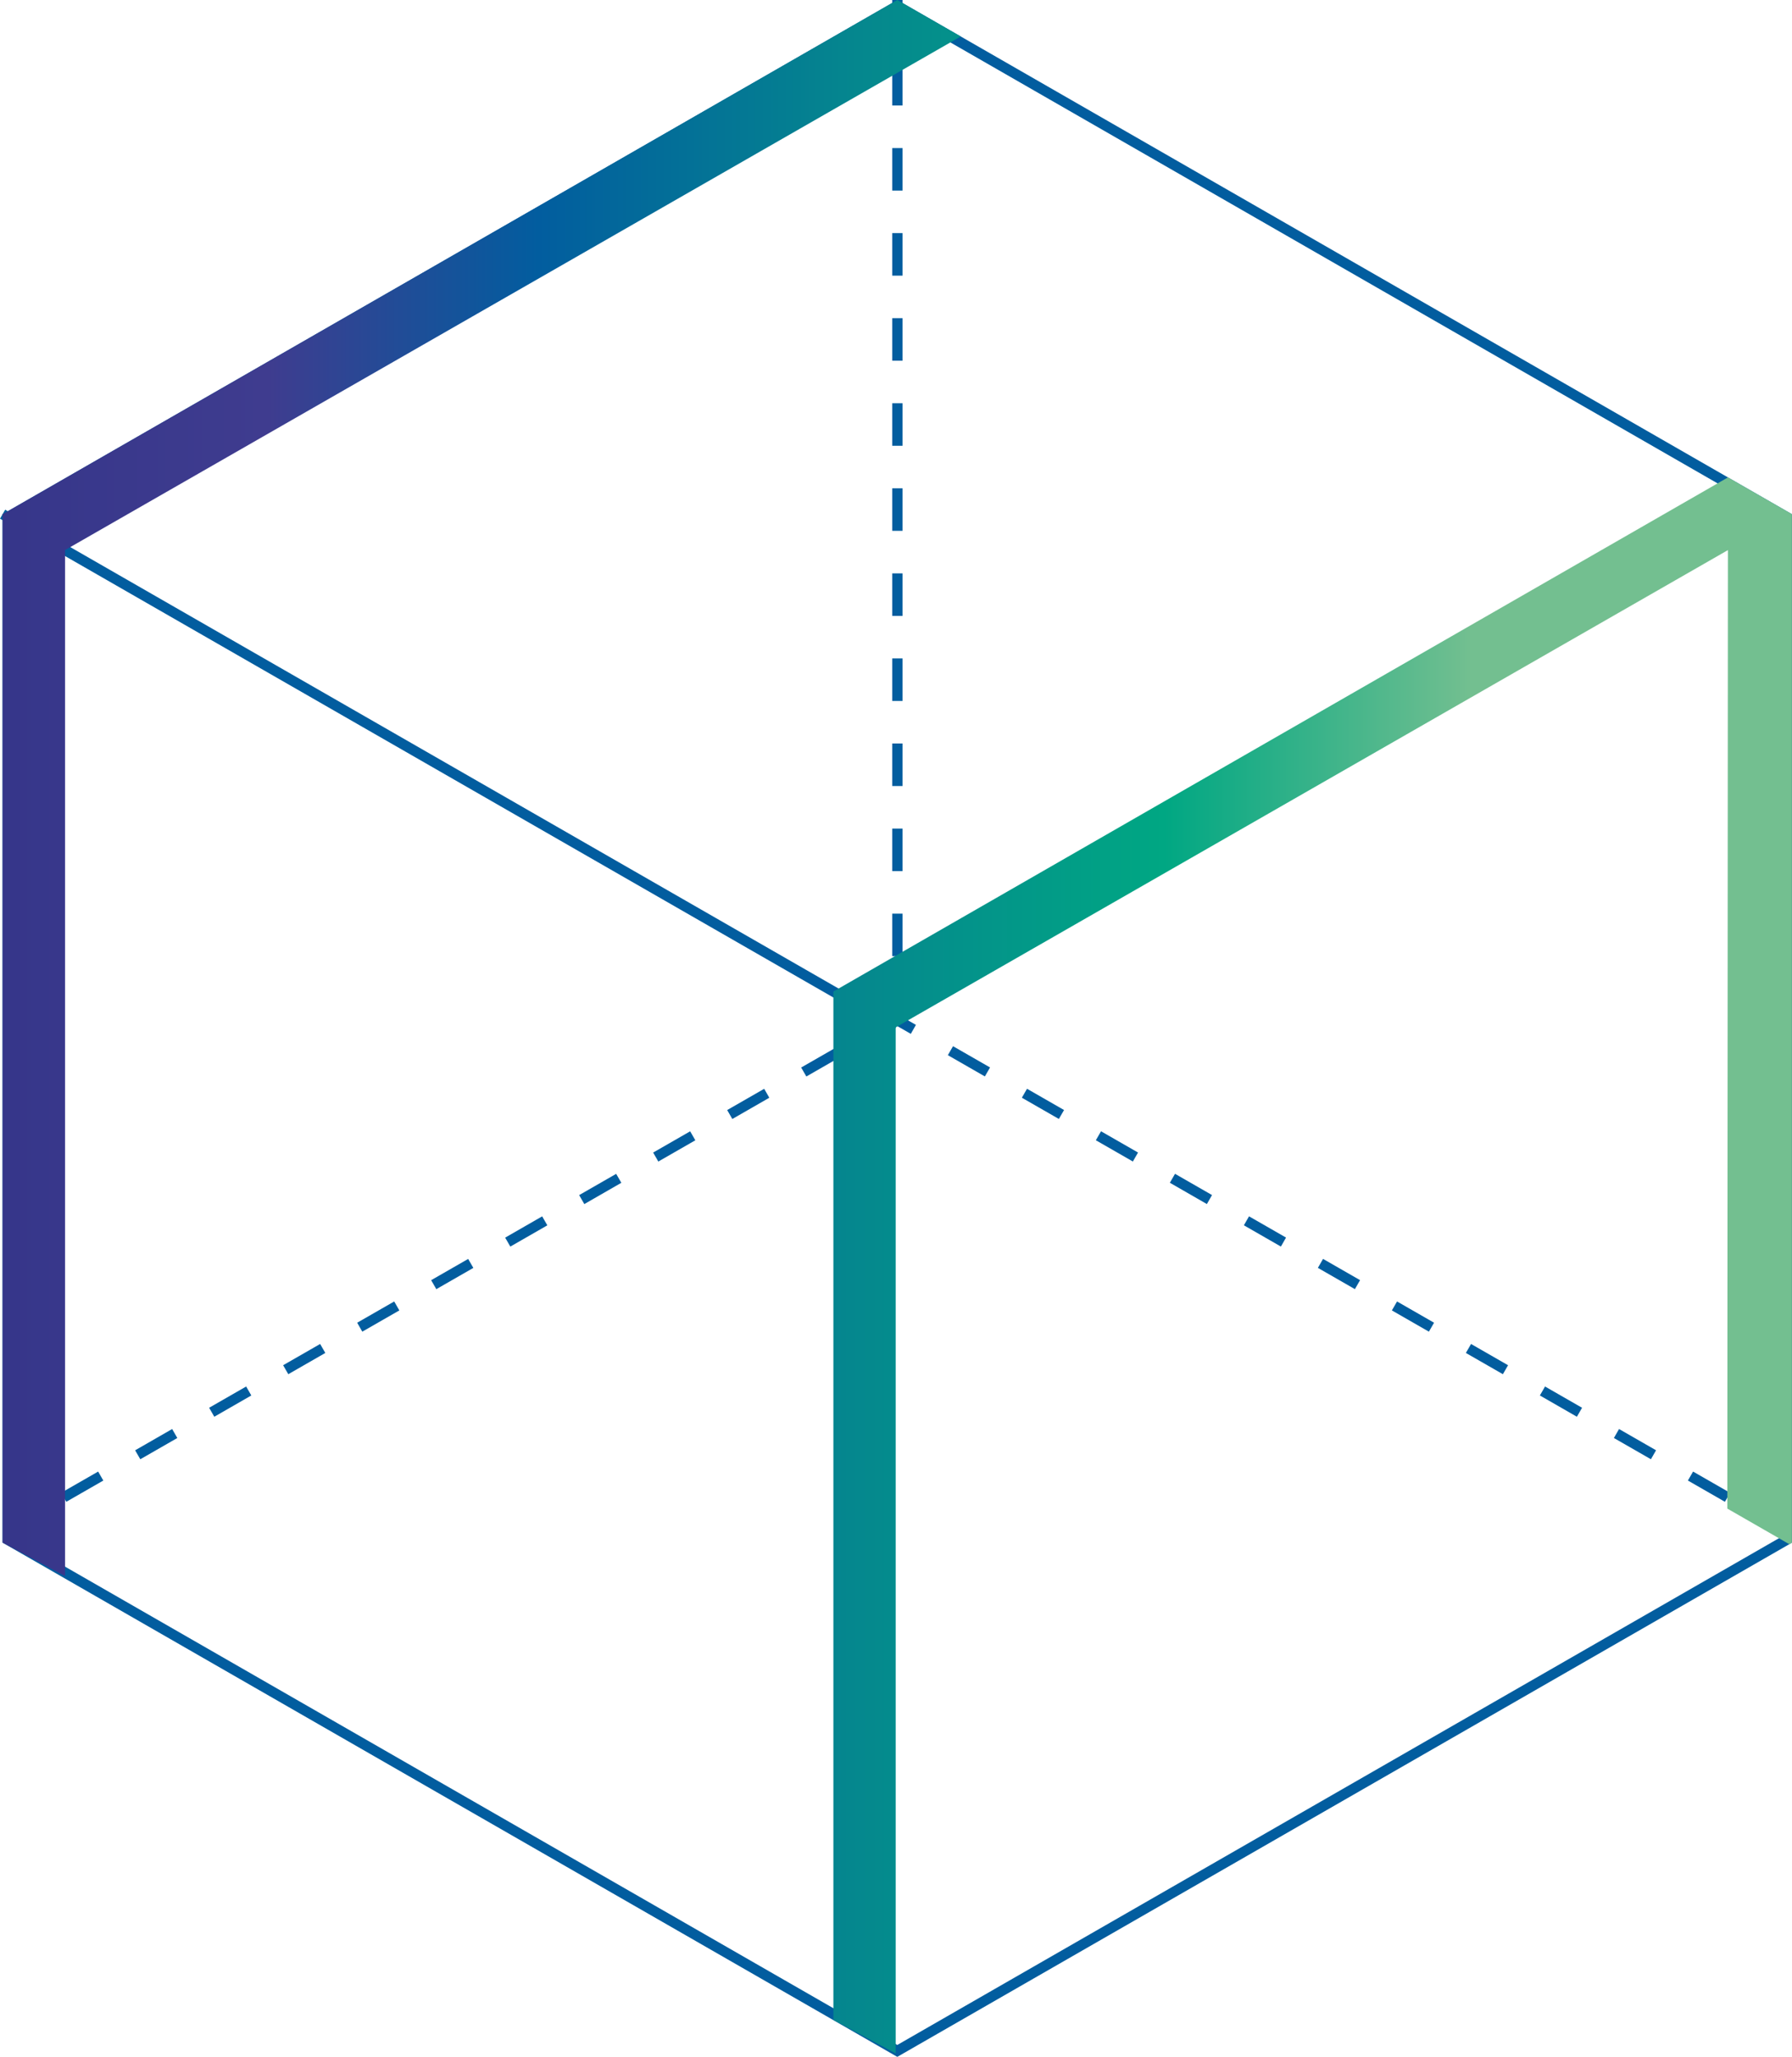 <svg xmlns="http://www.w3.org/2000/svg" xmlns:xlink="http://www.w3.org/1999/xlink" width="57.515" height="66" viewBox="0 0 57.515 66">
  <defs>
    <clipPath id="clip-path">
      <path id="Trazado_299" data-name="Trazado 299" d="M3026.885,1074.656v-33l28.716-16.5,2.052,1.161-28.763,16.49v32.922Z" transform="translate(-3026.885 -1025.156)" fill="none"/>
    </clipPath>
    <linearGradient id="linear-gradient" y1="0.5" x2="1" y2="0.5" gradientUnits="objectBoundingBox">
      <stop offset="0.004" stop-color="#36368a"/>
      <stop offset="0.149" stop-color="#3f3c8f"/>
      <stop offset="0.299" stop-color="#025d9f"/>
      <stop offset="0.476" stop-color="#05878e"/>
      <stop offset="0.65" stop-color="#00a783"/>
      <stop offset="0.82" stop-color="#73bf90"/>
    </linearGradient>
    <clipPath id="clip-path-2">
      <path id="Trazado_301" data-name="Trazado 301" d="M3097.86,1049.412l-2.052-1.161-28.716,16.5v33l2,1.074V1065.9l26.71-15.313-.019,30.755,2.073,1.191v-33.123Z" transform="translate(-3067.092 -1048.251)" fill="none"/>
    </clipPath>
  </defs>
  <g id="Grupo_356" data-name="Grupo 356" transform="translate(-3026.759 -1025.156)">
    <path id="Trazado_290" data-name="Trazado 290" d="M3055.428,1066.575l-28.669-16.468.166-.288,28.669,16.468Z" transform="translate(0 -8.308)" fill="#025d9f"/>
    <g id="Grupo_350" data-name="Grupo 350" transform="translate(3026.964 1057.668)">
      <path id="Trazado_291" data-name="Trazado 291" d="M3112.6,1099.03l-.57-.327.165-.288.57.327Z" transform="translate(-3055.687 -1082.344)" fill="#025d9f"/>
      <path id="Trazado_292" data-name="Trazado 292" d="M3097.571,1090.395l-1.188-.682.166-.288,1.188.682Zm-2.375-1.365-1.188-.682.165-.288,1.188.682Zm-2.376-1.364-1.188-.683.166-.287,1.188.682Zm-2.375-1.365-1.188-.682.166-.288,1.188.682Zm-2.375-1.365-1.188-.682.166-.287,1.188.682Zm-2.375-1.365-1.188-.682.166-.288,1.188.682Zm-2.375-1.366-1.188-.682.165-.288,1.188.682Zm-2.376-1.364-1.188-.683.166-.287,1.188.682Zm-2.375-1.365-1.188-.682.166-.288,1.188.682Zm-2.375-1.365-1.188-.682.166-.287,1.188.682Zm-2.375-1.365-1.188-.682.166-.288,1.188.682Z" transform="translate(-3042.414 -1074.718)" fill="#025d9f"/>
      <path id="Trazado_293" data-name="Trazado 293" d="M3070.26,1074.843l-.488-.28-.486.28-.166-.288.652-.374.652.374Z" transform="translate(-3041.232 -1074.181)" fill="#025d9f"/>
      <path id="Trazado_294" data-name="Trazado 294" d="M3029.883,1090.395l-.166-.288,1.188-.682.166.288Zm2.375-1.365-.166-.287,1.188-.683.166.288Zm2.375-1.364-.166-.288,1.188-.682.166.287Zm2.375-1.365-.166-.288,1.188-.682.166.288Zm2.375-1.365-.164-.287,1.188-.682.165.287Zm2.376-1.364-.166-.288,1.188-.682.166.288Zm2.375-1.366-.166-.287,1.188-.683.166.288Zm2.375-1.364-.166-.288,1.188-.682.166.287Zm2.375-1.365-.166-.288,1.188-.682.166.288Zm2.375-1.365-.165-.287,1.188-.682.164.287Zm2.376-1.364-.166-.288,1.188-.682.166.288Z" transform="translate(-3027.96 -1074.718)" fill="#025d9f"/>
      <path id="Trazado_295" data-name="Trazado 295" d="M3027.232,1099.03l-.165-.288.57-.327.165.288Z" transform="translate(-3027.068 -1082.344)" fill="#025d9f"/>
    </g>
    <g id="Grupo_351" data-name="Grupo 351" transform="translate(3055.395 1025.156)">
      <rect id="Rectángulo_434" data-name="Rectángulo 434" width="0.332" height="0.657" transform="translate(0 32.046)" fill="#025d9f"/>
      <path id="Trazado_296" data-name="Trazado 296" d="M3070.271,1056.864h-.332V1055.5h.332Zm0-2.73h-.332v-1.364h.332Zm0-2.729h-.332v-1.365h.332Zm0-2.73h-.332v-1.365h.332Zm0-2.729h-.332v-1.365h.332Zm0-2.73h-.332v-1.364h.332Zm0-2.729h-.332v-1.365h.332Zm0-2.73h-.332v-1.365h.332Zm0-2.729h-.332v-1.365h.332Zm0-2.73h-.332v-1.364h.332Zm0-2.73h-.332V1028.2h.332Z" transform="translate(-3069.939 -1026.183)" fill="#025d9f"/>
      <rect id="Rectángulo_435" data-name="Rectángulo 435" width="0.332" height="0.657" transform="translate(0 0)" fill="#025d9f"/>
    </g>
    <path id="Trazado_297" data-name="Trazado 297" d="M3055.6,1025.538l28.384,16.31v32.616l-28.384,16.31-28.385-16.31v-32.616l28.385-16.31m0-.382-28.717,16.5v33l28.717,16.5,28.716-16.5v-33l-28.716-16.5Z" transform="translate(-0.042 0)" fill="#025d9f"/>
    <g id="Grupo_353" data-name="Grupo 353" transform="translate(3026.842 1025.156)">
      <g id="Grupo_352" data-name="Grupo 352" transform="translate(0)" clip-path="url(#clip-path)">
        <path id="Trazado_298" data-name="Trazado 298" d="M3084.317,1074.656v-33l-28.716-16.5-28.716,16.5v33l28.716,16.5Z" transform="translate(-3026.885 -1025.156)" fill="url(#linear-gradient)"/>
      </g>
    </g>
    <g id="Grupo_355" data-name="Grupo 355" transform="translate(3053.507 1040.472)">
      <g id="Grupo_354" data-name="Grupo 354" transform="translate(0 0)" clip-path="url(#clip-path-2)">
        <path id="Trazado_300" data-name="Trazado 300" d="M3084.317,1074.656v-33l-28.716-16.5-28.716,16.5v33l28.716,16.5Z" transform="translate(-3053.549 -1040.472)" fill="url(#linear-gradient)"/>
      </g>
    </g>
  </g>
</svg>
